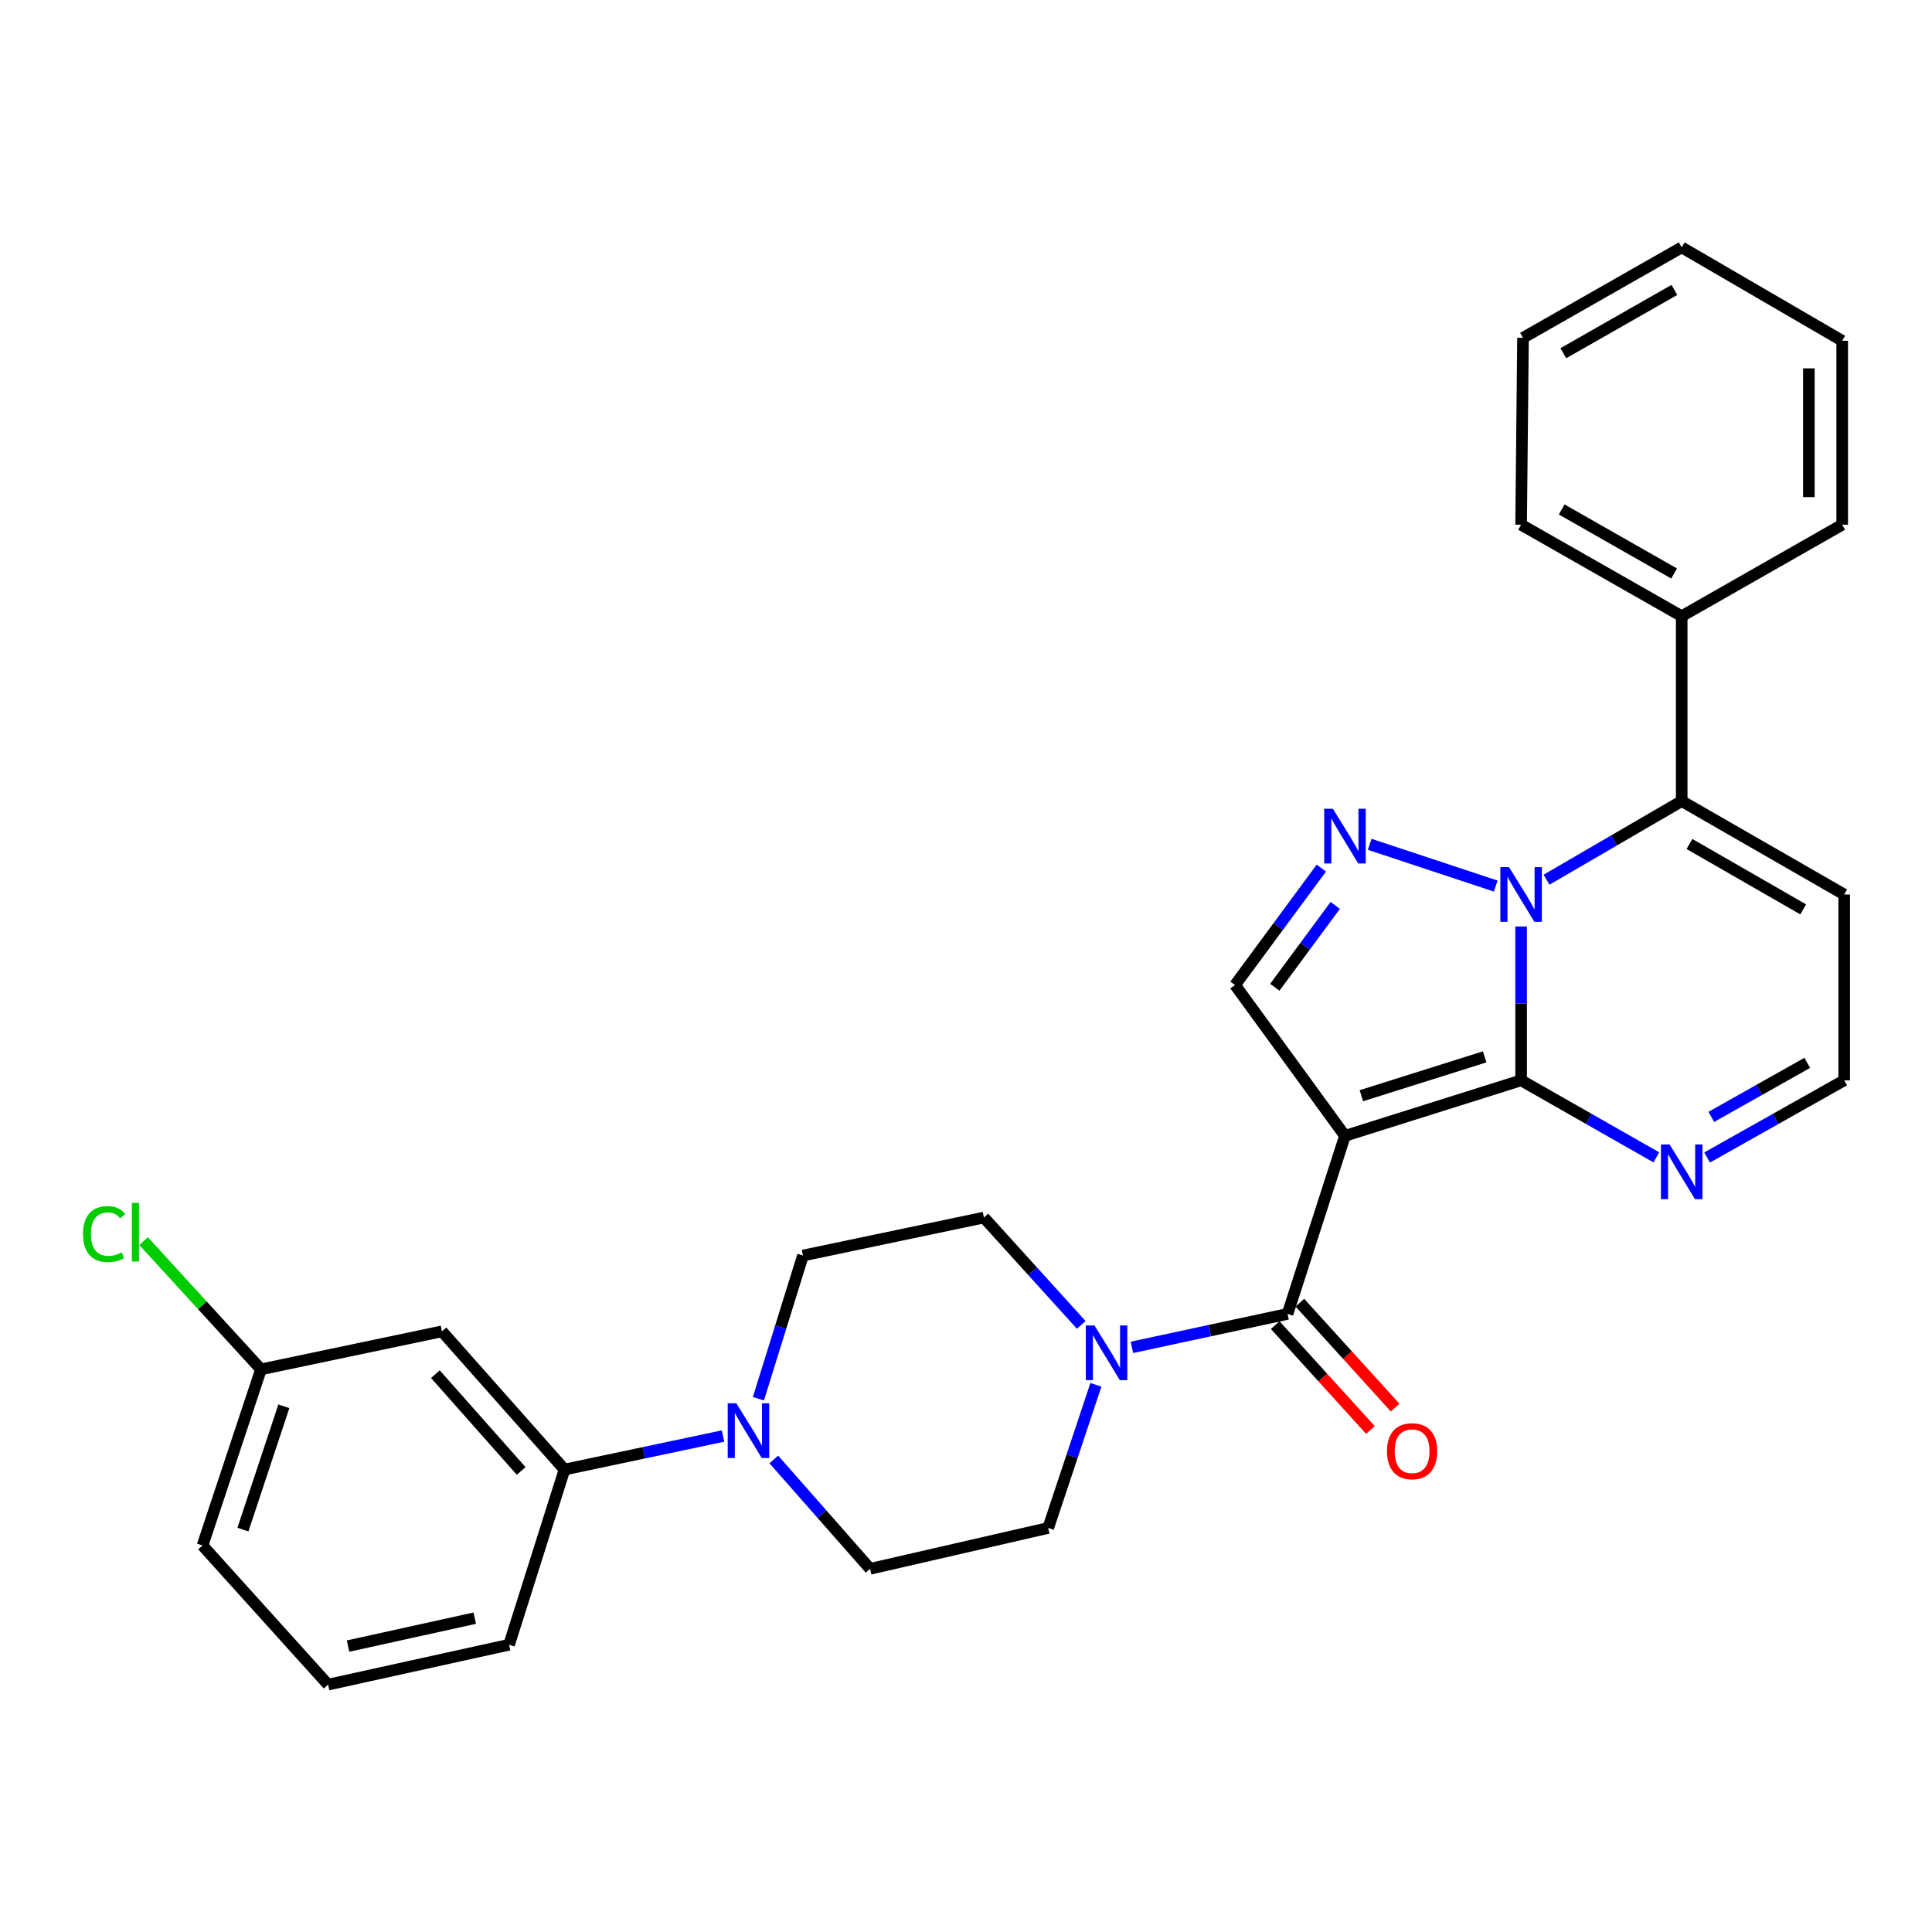 <?xml version='1.0' encoding='iso-8859-1'?>
<svg version='1.1' baseProfile='full'
              xmlns='http://www.w3.org/2000/svg'
                      xmlns:rdkit='http://www.rdkit.org/xml'
                      xmlns:xlink='http://www.w3.org/1999/xlink'
                  xml:space='preserve'
width='1000px' height='1000px' viewBox='0 0 1000 1000'>
<!-- END OF HEADER -->
<rect style='opacity:1.0;fill:#FFFFFF;stroke:none' width='1000' height='1000' x='0' y='0'> </rect>
<path class='bond-0' d='M 787.327,559.178 L 696.15,587.909' style='fill:none;fill-rule:evenodd;stroke:#000000;stroke-width:6px;stroke-linecap:butt;stroke-linejoin:miter;stroke-opacity:1' />
<path class='bond-0' d='M 768.465,547.029 L 704.64,567.141' style='fill:none;fill-rule:evenodd;stroke:#000000;stroke-width:6px;stroke-linecap:butt;stroke-linejoin:miter;stroke-opacity:1' />
<path class='bond-1' d='M 787.327,559.178 L 787.327,519.364' style='fill:none;fill-rule:evenodd;stroke:#000000;stroke-width:6px;stroke-linecap:butt;stroke-linejoin:miter;stroke-opacity:1' />
<path class='bond-1' d='M 787.327,519.364 L 787.327,479.551' style='fill:none;fill-rule:evenodd;stroke:#0000FF;stroke-width:6px;stroke-linecap:butt;stroke-linejoin:miter;stroke-opacity:1' />
<path class='bond-7' d='M 787.327,559.178 L 822.319,579.111' style='fill:none;fill-rule:evenodd;stroke:#000000;stroke-width:6px;stroke-linecap:butt;stroke-linejoin:miter;stroke-opacity:1' />
<path class='bond-7' d='M 822.319,579.111 L 857.311,599.045' style='fill:none;fill-rule:evenodd;stroke:#0000FF;stroke-width:6px;stroke-linecap:butt;stroke-linejoin:miter;stroke-opacity:1' />
<path class='bond-3' d='M 696.15,587.909 L 666.432,680.074' style='fill:none;fill-rule:evenodd;stroke:#000000;stroke-width:6px;stroke-linecap:butt;stroke-linejoin:miter;stroke-opacity:1' />
<path class='bond-5' d='M 696.15,587.909 L 639.254,509.836' style='fill:none;fill-rule:evenodd;stroke:#000000;stroke-width:6px;stroke-linecap:butt;stroke-linejoin:miter;stroke-opacity:1' />
<path class='bond-2' d='M 774.186,458.631 L 708.945,437.01' style='fill:none;fill-rule:evenodd;stroke:#0000FF;stroke-width:6px;stroke-linecap:butt;stroke-linejoin:miter;stroke-opacity:1' />
<path class='bond-4' d='M 800.471,455.34 L 835.457,434.986' style='fill:none;fill-rule:evenodd;stroke:#0000FF;stroke-width:6px;stroke-linecap:butt;stroke-linejoin:miter;stroke-opacity:1' />
<path class='bond-4' d='M 835.457,434.986 L 870.443,414.632' style='fill:none;fill-rule:evenodd;stroke:#000000;stroke-width:6px;stroke-linecap:butt;stroke-linejoin:miter;stroke-opacity:1' />
<path class='bond-29' d='M 683.928,449.324 L 661.591,479.58' style='fill:none;fill-rule:evenodd;stroke:#0000FF;stroke-width:6px;stroke-linecap:butt;stroke-linejoin:miter;stroke-opacity:1' />
<path class='bond-29' d='M 661.591,479.58 L 639.254,509.836' style='fill:none;fill-rule:evenodd;stroke:#000000;stroke-width:6px;stroke-linecap:butt;stroke-linejoin:miter;stroke-opacity:1' />
<path class='bond-29' d='M 691.109,468.65 L 675.473,489.829' style='fill:none;fill-rule:evenodd;stroke:#0000FF;stroke-width:6px;stroke-linecap:butt;stroke-linejoin:miter;stroke-opacity:1' />
<path class='bond-29' d='M 675.473,489.829 L 659.837,511.008' style='fill:none;fill-rule:evenodd;stroke:#000000;stroke-width:6px;stroke-linecap:butt;stroke-linejoin:miter;stroke-opacity:1' />
<path class='bond-6' d='M 666.432,680.074 L 626.16,688.732' style='fill:none;fill-rule:evenodd;stroke:#000000;stroke-width:6px;stroke-linecap:butt;stroke-linejoin:miter;stroke-opacity:1' />
<path class='bond-6' d='M 626.16,688.732 L 585.887,697.391' style='fill:none;fill-rule:evenodd;stroke:#0000FF;stroke-width:6px;stroke-linecap:butt;stroke-linejoin:miter;stroke-opacity:1' />
<path class='bond-13' d='M 660.044,685.874 L 684.684,713.009' style='fill:none;fill-rule:evenodd;stroke:#000000;stroke-width:6px;stroke-linecap:butt;stroke-linejoin:miter;stroke-opacity:1' />
<path class='bond-13' d='M 684.684,713.009 L 709.324,740.145' style='fill:none;fill-rule:evenodd;stroke:#FF0000;stroke-width:6px;stroke-linecap:butt;stroke-linejoin:miter;stroke-opacity:1' />
<path class='bond-13' d='M 672.819,674.273 L 697.459,701.409' style='fill:none;fill-rule:evenodd;stroke:#000000;stroke-width:6px;stroke-linecap:butt;stroke-linejoin:miter;stroke-opacity:1' />
<path class='bond-13' d='M 697.459,701.409 L 722.099,728.545' style='fill:none;fill-rule:evenodd;stroke:#FF0000;stroke-width:6px;stroke-linecap:butt;stroke-linejoin:miter;stroke-opacity:1' />
<path class='bond-14' d='M 870.443,414.632 L 870.443,318.939' style='fill:none;fill-rule:evenodd;stroke:#000000;stroke-width:6px;stroke-linecap:butt;stroke-linejoin:miter;stroke-opacity:1' />
<path class='bond-30' d='M 870.443,414.632 L 954.545,462.986' style='fill:none;fill-rule:evenodd;stroke:#000000;stroke-width:6px;stroke-linecap:butt;stroke-linejoin:miter;stroke-opacity:1' />
<path class='bond-30' d='M 874.457,436.845 L 933.329,470.693' style='fill:none;fill-rule:evenodd;stroke:#000000;stroke-width:6px;stroke-linecap:butt;stroke-linejoin:miter;stroke-opacity:1' />
<path class='bond-15' d='M 559.649,685.763 L 534.465,657.984' style='fill:none;fill-rule:evenodd;stroke:#0000FF;stroke-width:6px;stroke-linecap:butt;stroke-linejoin:miter;stroke-opacity:1' />
<path class='bond-15' d='M 534.465,657.984 L 509.28,630.204' style='fill:none;fill-rule:evenodd;stroke:#000000;stroke-width:6px;stroke-linecap:butt;stroke-linejoin:miter;stroke-opacity:1' />
<path class='bond-16' d='M 567.237,716.764 L 554.891,753.814' style='fill:none;fill-rule:evenodd;stroke:#0000FF;stroke-width:6px;stroke-linecap:butt;stroke-linejoin:miter;stroke-opacity:1' />
<path class='bond-16' d='M 554.891,753.814 L 542.545,790.865' style='fill:none;fill-rule:evenodd;stroke:#000000;stroke-width:6px;stroke-linecap:butt;stroke-linejoin:miter;stroke-opacity:1' />
<path class='bond-12' d='M 883.596,599.121 L 919.071,579.149' style='fill:none;fill-rule:evenodd;stroke:#0000FF;stroke-width:6px;stroke-linecap:butt;stroke-linejoin:miter;stroke-opacity:1' />
<path class='bond-12' d='M 919.071,579.149 L 954.545,559.178' style='fill:none;fill-rule:evenodd;stroke:#000000;stroke-width:6px;stroke-linecap:butt;stroke-linejoin:miter;stroke-opacity:1' />
<path class='bond-12' d='M 885.773,578.093 L 910.605,564.113' style='fill:none;fill-rule:evenodd;stroke:#0000FF;stroke-width:6px;stroke-linecap:butt;stroke-linejoin:miter;stroke-opacity:1' />
<path class='bond-12' d='M 910.605,564.113 L 935.438,550.133' style='fill:none;fill-rule:evenodd;stroke:#000000;stroke-width:6px;stroke-linecap:butt;stroke-linejoin:miter;stroke-opacity:1' />
<path class='bond-8' d='M 400.528,755.413 L 425.444,783.718' style='fill:none;fill-rule:evenodd;stroke:#0000FF;stroke-width:6px;stroke-linecap:butt;stroke-linejoin:miter;stroke-opacity:1' />
<path class='bond-8' d='M 425.444,783.718 L 450.361,812.023' style='fill:none;fill-rule:evenodd;stroke:#000000;stroke-width:6px;stroke-linecap:butt;stroke-linejoin:miter;stroke-opacity:1' />
<path class='bond-10' d='M 374.233,743.292 L 333.208,751.965' style='fill:none;fill-rule:evenodd;stroke:#0000FF;stroke-width:6px;stroke-linecap:butt;stroke-linejoin:miter;stroke-opacity:1' />
<path class='bond-10' d='M 333.208,751.965 L 292.183,760.639' style='fill:none;fill-rule:evenodd;stroke:#000000;stroke-width:6px;stroke-linecap:butt;stroke-linejoin:miter;stroke-opacity:1' />
<path class='bond-31' d='M 392.552,723.974 L 404.085,686.915' style='fill:none;fill-rule:evenodd;stroke:#0000FF;stroke-width:6px;stroke-linecap:butt;stroke-linejoin:miter;stroke-opacity:1' />
<path class='bond-31' d='M 404.085,686.915 L 415.619,649.857' style='fill:none;fill-rule:evenodd;stroke:#000000;stroke-width:6px;stroke-linecap:butt;stroke-linejoin:miter;stroke-opacity:1' />
<path class='bond-9' d='M 954.545,462.986 L 954.545,559.178' style='fill:none;fill-rule:evenodd;stroke:#000000;stroke-width:6px;stroke-linecap:butt;stroke-linejoin:miter;stroke-opacity:1' />
<path class='bond-11' d='M 292.183,760.639 L 228.758,689.104' style='fill:none;fill-rule:evenodd;stroke:#000000;stroke-width:6px;stroke-linecap:butt;stroke-linejoin:miter;stroke-opacity:1' />
<path class='bond-11' d='M 269.757,761.356 L 225.36,711.282' style='fill:none;fill-rule:evenodd;stroke:#000000;stroke-width:6px;stroke-linecap:butt;stroke-linejoin:miter;stroke-opacity:1' />
<path class='bond-21' d='M 292.183,760.639 L 263.5,851.318' style='fill:none;fill-rule:evenodd;stroke:#000000;stroke-width:6px;stroke-linecap:butt;stroke-linejoin:miter;stroke-opacity:1' />
<path class='bond-19' d='M 228.758,689.104 L 135.088,708.776' style='fill:none;fill-rule:evenodd;stroke:#000000;stroke-width:6px;stroke-linecap:butt;stroke-linejoin:miter;stroke-opacity:1' />
<path class='bond-23' d='M 870.443,318.939 L 787.327,271.591' style='fill:none;fill-rule:evenodd;stroke:#000000;stroke-width:6px;stroke-linecap:butt;stroke-linejoin:miter;stroke-opacity:1' />
<path class='bond-23' d='M 866.517,296.843 L 808.336,263.7' style='fill:none;fill-rule:evenodd;stroke:#000000;stroke-width:6px;stroke-linecap:butt;stroke-linejoin:miter;stroke-opacity:1' />
<path class='bond-24' d='M 870.443,318.939 L 953.52,271.591' style='fill:none;fill-rule:evenodd;stroke:#000000;stroke-width:6px;stroke-linecap:butt;stroke-linejoin:miter;stroke-opacity:1' />
<path class='bond-17' d='M 509.28,630.204 L 415.619,649.857' style='fill:none;fill-rule:evenodd;stroke:#000000;stroke-width:6px;stroke-linecap:butt;stroke-linejoin:miter;stroke-opacity:1' />
<path class='bond-18' d='M 542.545,790.865 L 450.361,812.023' style='fill:none;fill-rule:evenodd;stroke:#000000;stroke-width:6px;stroke-linecap:butt;stroke-linejoin:miter;stroke-opacity:1' />
<path class='bond-20' d='M 135.088,708.776 L 104.713,675.592' style='fill:none;fill-rule:evenodd;stroke:#000000;stroke-width:6px;stroke-linecap:butt;stroke-linejoin:miter;stroke-opacity:1' />
<path class='bond-20' d='M 104.713,675.592 L 74.338,642.407' style='fill:none;fill-rule:evenodd;stroke:#00CC00;stroke-width:6px;stroke-linecap:butt;stroke-linejoin:miter;stroke-opacity:1' />
<path class='bond-33' d='M 135.088,708.776 L 104.823,799.944' style='fill:none;fill-rule:evenodd;stroke:#000000;stroke-width:6px;stroke-linecap:butt;stroke-linejoin:miter;stroke-opacity:1' />
<path class='bond-33' d='M 146.925,727.887 L 125.74,791.705' style='fill:none;fill-rule:evenodd;stroke:#000000;stroke-width:6px;stroke-linecap:butt;stroke-linejoin:miter;stroke-opacity:1' />
<path class='bond-22' d='M 263.5,851.318 L 169.811,871.958' style='fill:none;fill-rule:evenodd;stroke:#000000;stroke-width:6px;stroke-linecap:butt;stroke-linejoin:miter;stroke-opacity:1' />
<path class='bond-22' d='M 245.734,837.562 L 180.152,852.01' style='fill:none;fill-rule:evenodd;stroke:#000000;stroke-width:6px;stroke-linecap:butt;stroke-linejoin:miter;stroke-opacity:1' />
<path class='bond-25' d='M 169.811,871.958 L 104.823,799.944' style='fill:none;fill-rule:evenodd;stroke:#000000;stroke-width:6px;stroke-linecap:butt;stroke-linejoin:miter;stroke-opacity:1' />
<path class='bond-27' d='M 787.327,271.591 L 788.305,174.863' style='fill:none;fill-rule:evenodd;stroke:#000000;stroke-width:6px;stroke-linecap:butt;stroke-linejoin:miter;stroke-opacity:1' />
<path class='bond-26' d='M 953.52,271.591 L 953.52,176.387' style='fill:none;fill-rule:evenodd;stroke:#000000;stroke-width:6px;stroke-linecap:butt;stroke-linejoin:miter;stroke-opacity:1' />
<path class='bond-26' d='M 936.264,257.311 L 936.264,190.668' style='fill:none;fill-rule:evenodd;stroke:#000000;stroke-width:6px;stroke-linecap:butt;stroke-linejoin:miter;stroke-opacity:1' />
<path class='bond-28' d='M 953.52,176.387 L 870.443,128.042' style='fill:none;fill-rule:evenodd;stroke:#000000;stroke-width:6px;stroke-linecap:butt;stroke-linejoin:miter;stroke-opacity:1' />
<path class='bond-32' d='M 788.305,174.863 L 870.443,128.042' style='fill:none;fill-rule:evenodd;stroke:#000000;stroke-width:6px;stroke-linecap:butt;stroke-linejoin:miter;stroke-opacity:1' />
<path class='bond-32' d='M 809.171,182.831 L 866.668,150.057' style='fill:none;fill-rule:evenodd;stroke:#000000;stroke-width:6px;stroke-linecap:butt;stroke-linejoin:miter;stroke-opacity:1' />
<path  class='atom-2' d='M 781.067 448.826
L 790.347 463.826
Q 791.267 465.306, 792.747 467.986
Q 794.227 470.666, 794.307 470.826
L 794.307 448.826
L 798.067 448.826
L 798.067 477.146
L 794.187 477.146
L 784.227 460.746
Q 783.067 458.826, 781.827 456.626
Q 780.627 454.426, 780.267 453.746
L 780.267 477.146
L 776.587 477.146
L 776.587 448.826
L 781.067 448.826
' fill='#0000FF'/>
<path  class='atom-3' d='M 689.89 418.61
L 699.17 433.61
Q 700.09 435.09, 701.57 437.77
Q 703.05 440.45, 703.13 440.61
L 703.13 418.61
L 706.89 418.61
L 706.89 446.93
L 703.01 446.93
L 693.05 430.53
Q 691.89 428.61, 690.65 426.41
Q 689.45 424.21, 689.09 423.53
L 689.09 446.93
L 685.41 446.93
L 685.41 418.61
L 689.89 418.61
' fill='#0000FF'/>
<path  class='atom-7' d='M 566.492 686.055
L 575.772 701.055
Q 576.692 702.535, 578.172 705.215
Q 579.652 707.895, 579.732 708.055
L 579.732 686.055
L 583.492 686.055
L 583.492 714.375
L 579.612 714.375
L 569.652 697.975
Q 568.492 696.055, 567.252 693.855
Q 566.052 691.655, 565.692 690.975
L 565.692 714.375
L 562.012 714.375
L 562.012 686.055
L 566.492 686.055
' fill='#0000FF'/>
<path  class='atom-8' d='M 864.183 592.366
L 873.463 607.366
Q 874.383 608.846, 875.863 611.526
Q 877.343 614.206, 877.423 614.366
L 877.423 592.366
L 881.183 592.366
L 881.183 620.686
L 877.303 620.686
L 867.343 604.286
Q 866.183 602.366, 864.943 600.166
Q 863.743 597.966, 863.383 597.286
L 863.383 620.686
L 859.703 620.686
L 859.703 592.366
L 864.183 592.366
' fill='#0000FF'/>
<path  class='atom-9' d='M 381.146 726.347
L 390.426 741.347
Q 391.346 742.827, 392.826 745.507
Q 394.306 748.187, 394.386 748.347
L 394.386 726.347
L 398.146 726.347
L 398.146 754.667
L 394.266 754.667
L 384.306 738.267
Q 383.146 736.347, 381.906 734.147
Q 380.706 731.947, 380.346 731.267
L 380.346 754.667
L 376.666 754.667
L 376.666 726.347
L 381.146 726.347
' fill='#0000FF'/>
<path  class='atom-14' d='M 717.892 751.142
Q 717.892 744.342, 721.252 740.542
Q 724.612 736.742, 730.892 736.742
Q 737.172 736.742, 740.532 740.542
Q 743.892 744.342, 743.892 751.142
Q 743.892 758.022, 740.492 761.942
Q 737.092 765.822, 730.892 765.822
Q 724.652 765.822, 721.252 761.942
Q 717.892 758.062, 717.892 751.142
M 730.892 762.622
Q 735.212 762.622, 737.532 759.742
Q 739.892 756.822, 739.892 751.142
Q 739.892 745.582, 737.532 742.782
Q 735.212 739.942, 730.892 739.942
Q 726.572 739.942, 724.212 742.742
Q 721.892 745.542, 721.892 751.142
Q 721.892 756.862, 724.212 759.742
Q 726.572 762.622, 730.892 762.622
' fill='#FF0000'/>
<path  class='atom-21' d='M 42.971 638.748
Q 42.971 631.708, 46.251 628.028
Q 49.571 624.308, 55.851 624.308
Q 61.691 624.308, 64.811 628.428
L 62.171 630.588
Q 59.891 627.588, 55.851 627.588
Q 51.571 627.588, 49.291 630.468
Q 47.051 633.308, 47.051 638.748
Q 47.051 644.348, 49.371 647.228
Q 51.731 650.108, 56.291 650.108
Q 59.411 650.108, 63.051 648.228
L 64.171 651.228
Q 62.691 652.188, 60.451 652.748
Q 58.211 653.308, 55.731 653.308
Q 49.571 653.308, 46.251 649.548
Q 42.971 645.788, 42.971 638.748
' fill='#00CC00'/>
<path  class='atom-21' d='M 68.251 622.588
L 71.931 622.588
L 71.931 652.948
L 68.251 652.948
L 68.251 622.588
' fill='#00CC00'/>
</svg>
